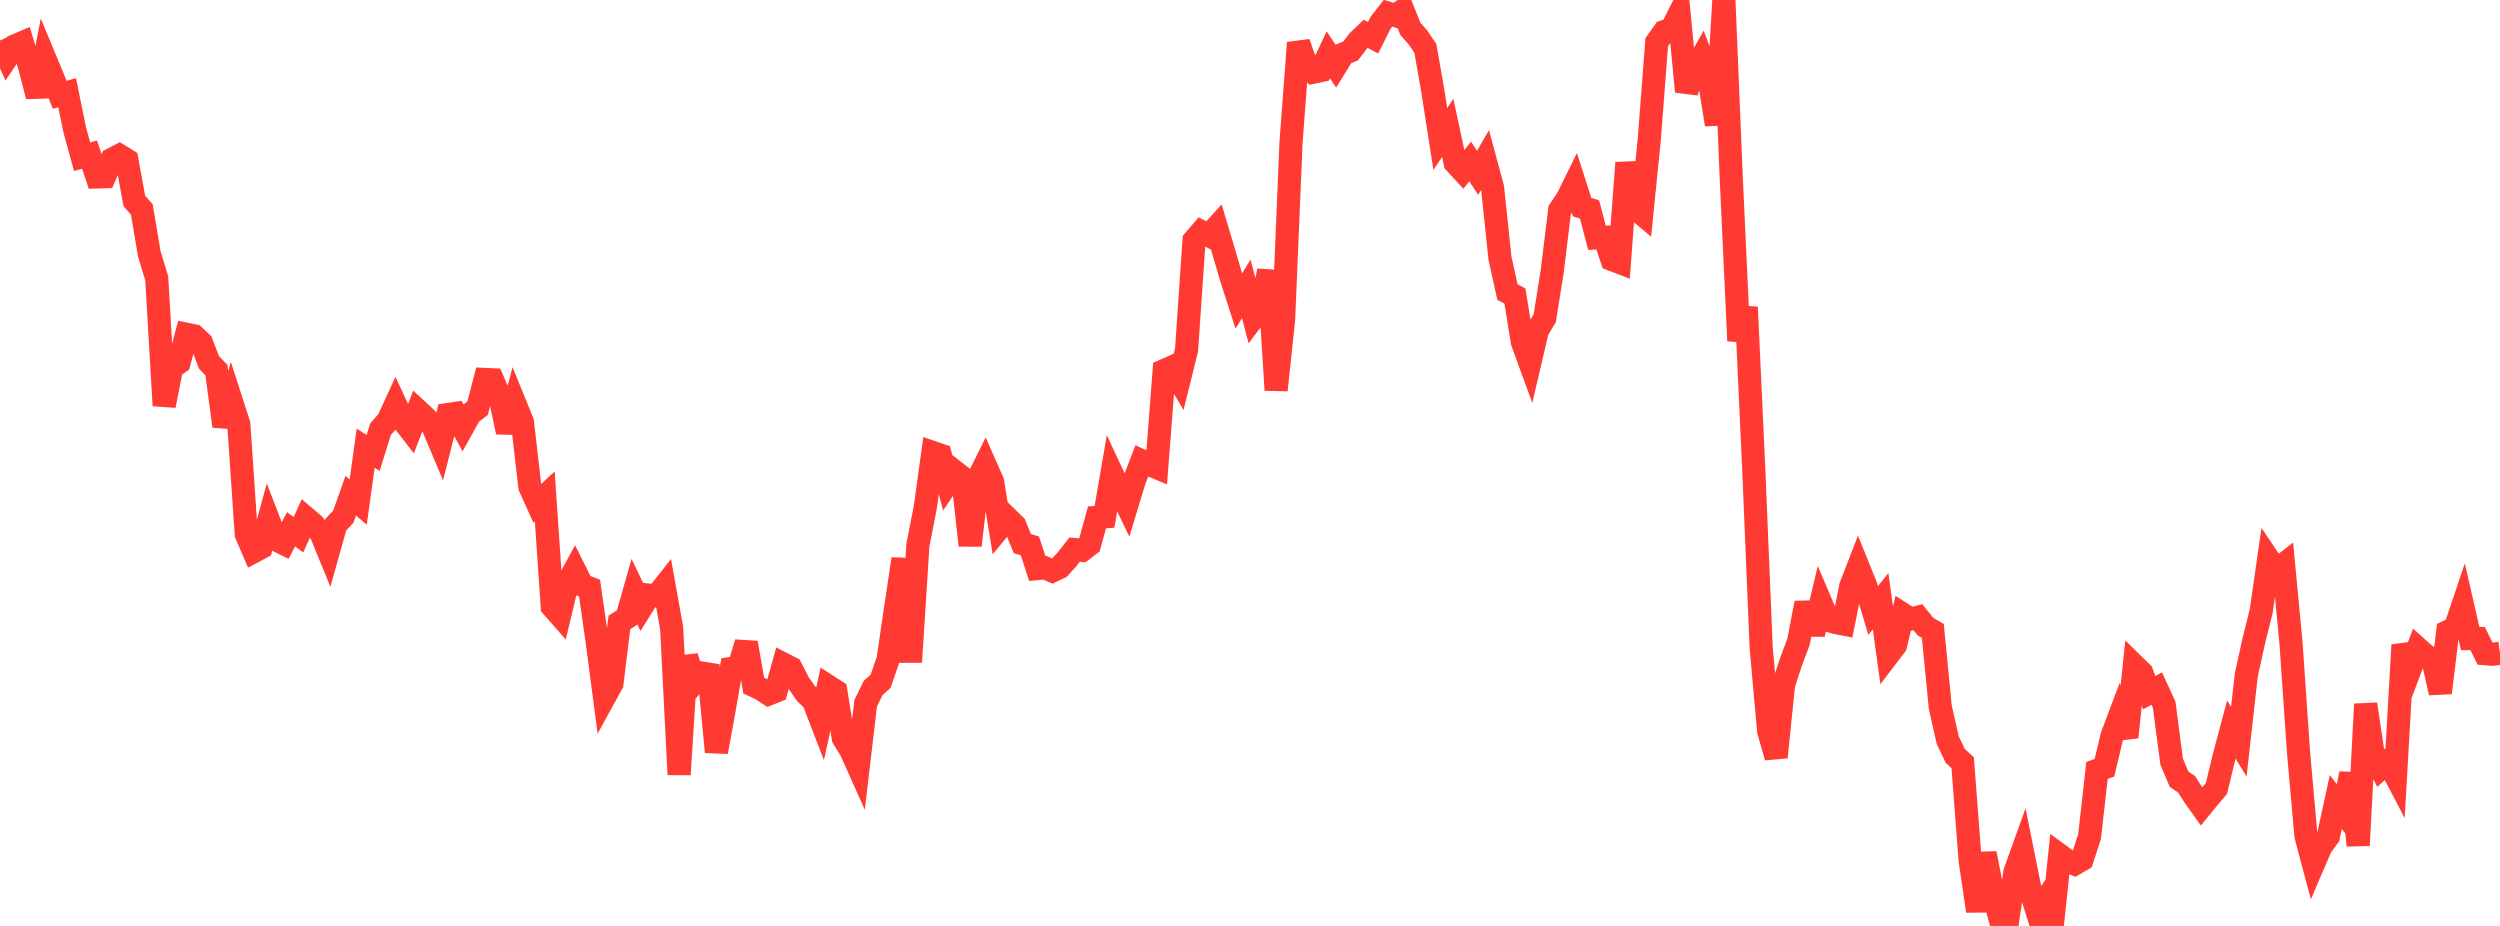 <?xml version="1.0" standalone="no"?>
<!DOCTYPE svg PUBLIC "-//W3C//DTD SVG 1.1//EN" "http://www.w3.org/Graphics/SVG/1.1/DTD/svg11.dtd">

<svg width="135" height="50" viewBox="0 0 135 50" preserveAspectRatio="none" 
  xmlns="http://www.w3.org/2000/svg"
  xmlns:xlink="http://www.w3.org/1999/xlink">


<polyline points="0.0, 2.188 0.403, 3.073 0.806, 2.477 1.209, 2.305 1.612, 3.64 2.015, 5.198 2.418, 3.145 2.821, 4.114 3.224, 5.121 3.627, 5.005 4.03, 6.991 4.433, 8.463 4.836, 8.35 5.239, 9.555 5.642, 9.543 6.045, 8.603 6.448, 8.394 6.851, 8.644 7.254, 10.856 7.657, 11.306 8.06, 13.699 8.463, 15.027 8.866, 21.903 9.269, 19.857 9.672, 19.575 10.075, 18.053 10.478, 18.134 10.881, 18.514 11.284, 19.569 11.687, 19.986 12.09, 23.015 12.493, 21.658 12.896, 22.91 13.299, 28.848 13.701, 29.783 14.104, 29.569 14.507, 28.101 14.91, 29.145 15.313, 29.346 15.716, 28.585 16.119, 28.875 16.522, 27.971 16.925, 28.314 17.328, 28.78 17.731, 29.766 18.134, 28.334 18.537, 27.905 18.94, 26.768 19.343, 27.115 19.746, 24.2 20.149, 24.46 20.552, 23.17 20.955, 22.714 21.358, 21.839 21.761, 22.703 22.164, 23.223 22.567, 22.176 22.97, 22.547 23.373, 23.024 23.776, 23.98 24.179, 22.387 24.582, 22.327 24.985, 23.074 25.388, 22.351 25.791, 22.042 26.194, 20.491 26.597, 20.51 27.0, 21.447 27.403, 23.331 27.806, 21.795 28.209, 22.784 28.612, 26.285 29.015, 27.179 29.418, 26.806 29.821, 32.754 30.224, 33.213 30.627, 31.528 31.03, 30.792 31.433, 31.6 31.836, 31.756 32.239, 34.579 32.642, 37.641 33.045, 36.907 33.448, 33.609 33.851, 33.351 34.254, 31.938 34.657, 32.779 35.06, 32.138 35.463, 32.179 35.866, 31.667 36.269, 33.916 36.672, 41.825 37.075, 35.449 37.478, 36.84 37.881, 36.34 38.284, 36.407 38.687, 40.604 39.09, 38.396 39.493, 36.094 39.896, 36.032 40.299, 34.709 40.701, 37.021 41.104, 37.211 41.507, 37.476 41.91, 37.314 42.313, 35.867 42.716, 36.074 43.119, 36.867 43.522, 37.452 43.925, 37.842 44.328, 38.888 44.731, 37.061 45.134, 37.32 45.537, 39.851 45.94, 40.505 46.343, 41.404 46.746, 37.976 47.149, 37.151 47.552, 36.788 47.955, 35.62 48.358, 32.875 48.761, 30.18 49.164, 35.749 49.567, 29.432 49.97, 27.369 50.373, 24.437 50.776, 24.574 51.179, 26.081 51.582, 25.484 51.985, 25.797 52.388, 29.452 52.791, 25.913 53.194, 25.094 53.597, 26.006 54.0, 28.471 54.403, 27.981 54.806, 28.374 55.209, 29.358 55.612, 29.475 56.015, 30.703 56.418, 30.662 56.821, 30.832 57.224, 30.639 57.627, 30.195 58.03, 29.678 58.433, 29.72 58.836, 29.408 59.239, 27.938 59.642, 27.909 60.045, 25.569 60.448, 26.435 60.851, 27.268 61.254, 25.939 61.657, 24.89 62.06, 25.076 62.463, 25.247 62.866, 20.011 63.269, 19.831 63.672, 20.511 64.075, 18.891 64.478, 12.981 64.881, 12.515 65.284, 12.719 65.687, 12.277 66.09, 13.631 66.493, 15.007 66.896, 16.259 67.299, 15.598 67.701, 17.13 68.104, 16.592 68.507, 14.622 68.91, 21.065 69.313, 17.275 69.716, 7.687 70.119, 2.311 70.522, 3.456 70.925, 3.896 71.328, 3.811 71.731, 2.962 72.134, 3.571 72.537, 2.917 72.94, 2.746 73.343, 2.213 73.746, 1.827 74.149, 2.038 74.552, 1.229 74.955, 0.714 75.358, 0.84 75.761, 0.56 76.164, 1.564 76.567, 2.018 76.97, 2.615 77.373, 4.916 77.776, 7.505 78.179, 6.907 78.582, 8.797 78.985, 9.232 79.388, 8.717 79.791, 9.334 80.194, 8.638 80.597, 10.134 81.0, 13.953 81.403, 15.774 81.806, 15.984 82.209, 18.477 82.612, 19.578 83.015, 17.852 83.418, 17.177 83.821, 14.64 84.224, 11.339 84.627, 10.743 85.03, 9.926 85.433, 11.183 85.836, 11.311 86.239, 12.844 86.642, 12.819 87.045, 14.012 87.448, 14.166 87.851, 8.792 88.254, 11.197 88.657, 11.539 89.06, 7.548 89.463, 2.28 89.866, 1.708 90.269, 1.569 90.672, 0.768 91.075, 4.945 91.478, 3.831 91.881, 3.125 92.284, 4.21 92.687, 6.729 93.09, 0.0 93.493, 9.733 93.896, 18.4 94.299, 16.592 94.701, 25.296 95.104, 34.977 95.507, 39.474 95.91, 40.89 96.313, 36.959 96.716, 35.732 97.119, 34.657 97.522, 32.558 97.925, 34.241 98.328, 32.553 98.731, 33.498 99.134, 33.618 99.537, 33.695 99.94, 31.664 100.343, 30.622 100.746, 31.621 101.149, 32.969 101.552, 32.468 101.955, 35.372 102.358, 34.842 102.761, 33.173 103.164, 33.432 103.567, 33.331 103.97, 33.831 104.373, 34.071 104.776, 38.19 105.179, 39.97 105.582, 40.815 105.985, 41.189 106.388, 46.469 106.791, 49.197 107.194, 46.079 107.597, 48.141 108.0, 49.597 108.403, 49.747 108.806, 47.092 109.209, 45.97 109.612, 47.969 110.015, 49.26 110.418, 48.67 110.821, 50.0 111.224, 46.18 111.627, 46.477 112.03, 46.651 112.433, 46.416 112.836, 45.175 113.239, 41.601 113.642, 41.457 114.045, 39.752 114.448, 38.685 114.851, 39.806 115.254, 35.937 115.657, 36.332 116.06, 37.407 116.463, 37.182 116.866, 38.058 117.269, 41.134 117.672, 42.08 118.075, 42.351 118.478, 42.982 118.881, 43.548 119.284, 43.054 119.687, 42.578 120.09, 40.911 120.493, 39.393 120.896, 40.053 121.299, 36.456 121.701, 34.623 122.104, 33.005 122.507, 30.202 122.91, 30.802 123.313, 30.489 123.716, 34.746 124.119, 40.609 124.522, 45.142 124.925, 46.657 125.328, 45.719 125.731, 45.17 126.134, 43.306 126.537, 43.833 126.94, 41.769 127.343, 45.652 127.746, 38.024 128.149, 40.715 128.552, 41.484 128.955, 41.115 129.358, 41.885 129.761, 34.827 130.164, 36.086 130.567, 35.02 130.97, 35.383 131.373, 35.609 131.776, 37.411 132.179, 34.105 132.582, 33.914 132.985, 32.719 133.388, 34.48 133.791, 34.477 134.194, 35.298 134.597, 35.33 135.0, 35.275" fill="none" stroke="#ff3a33" stroke-width="1.25"/>

</svg>
